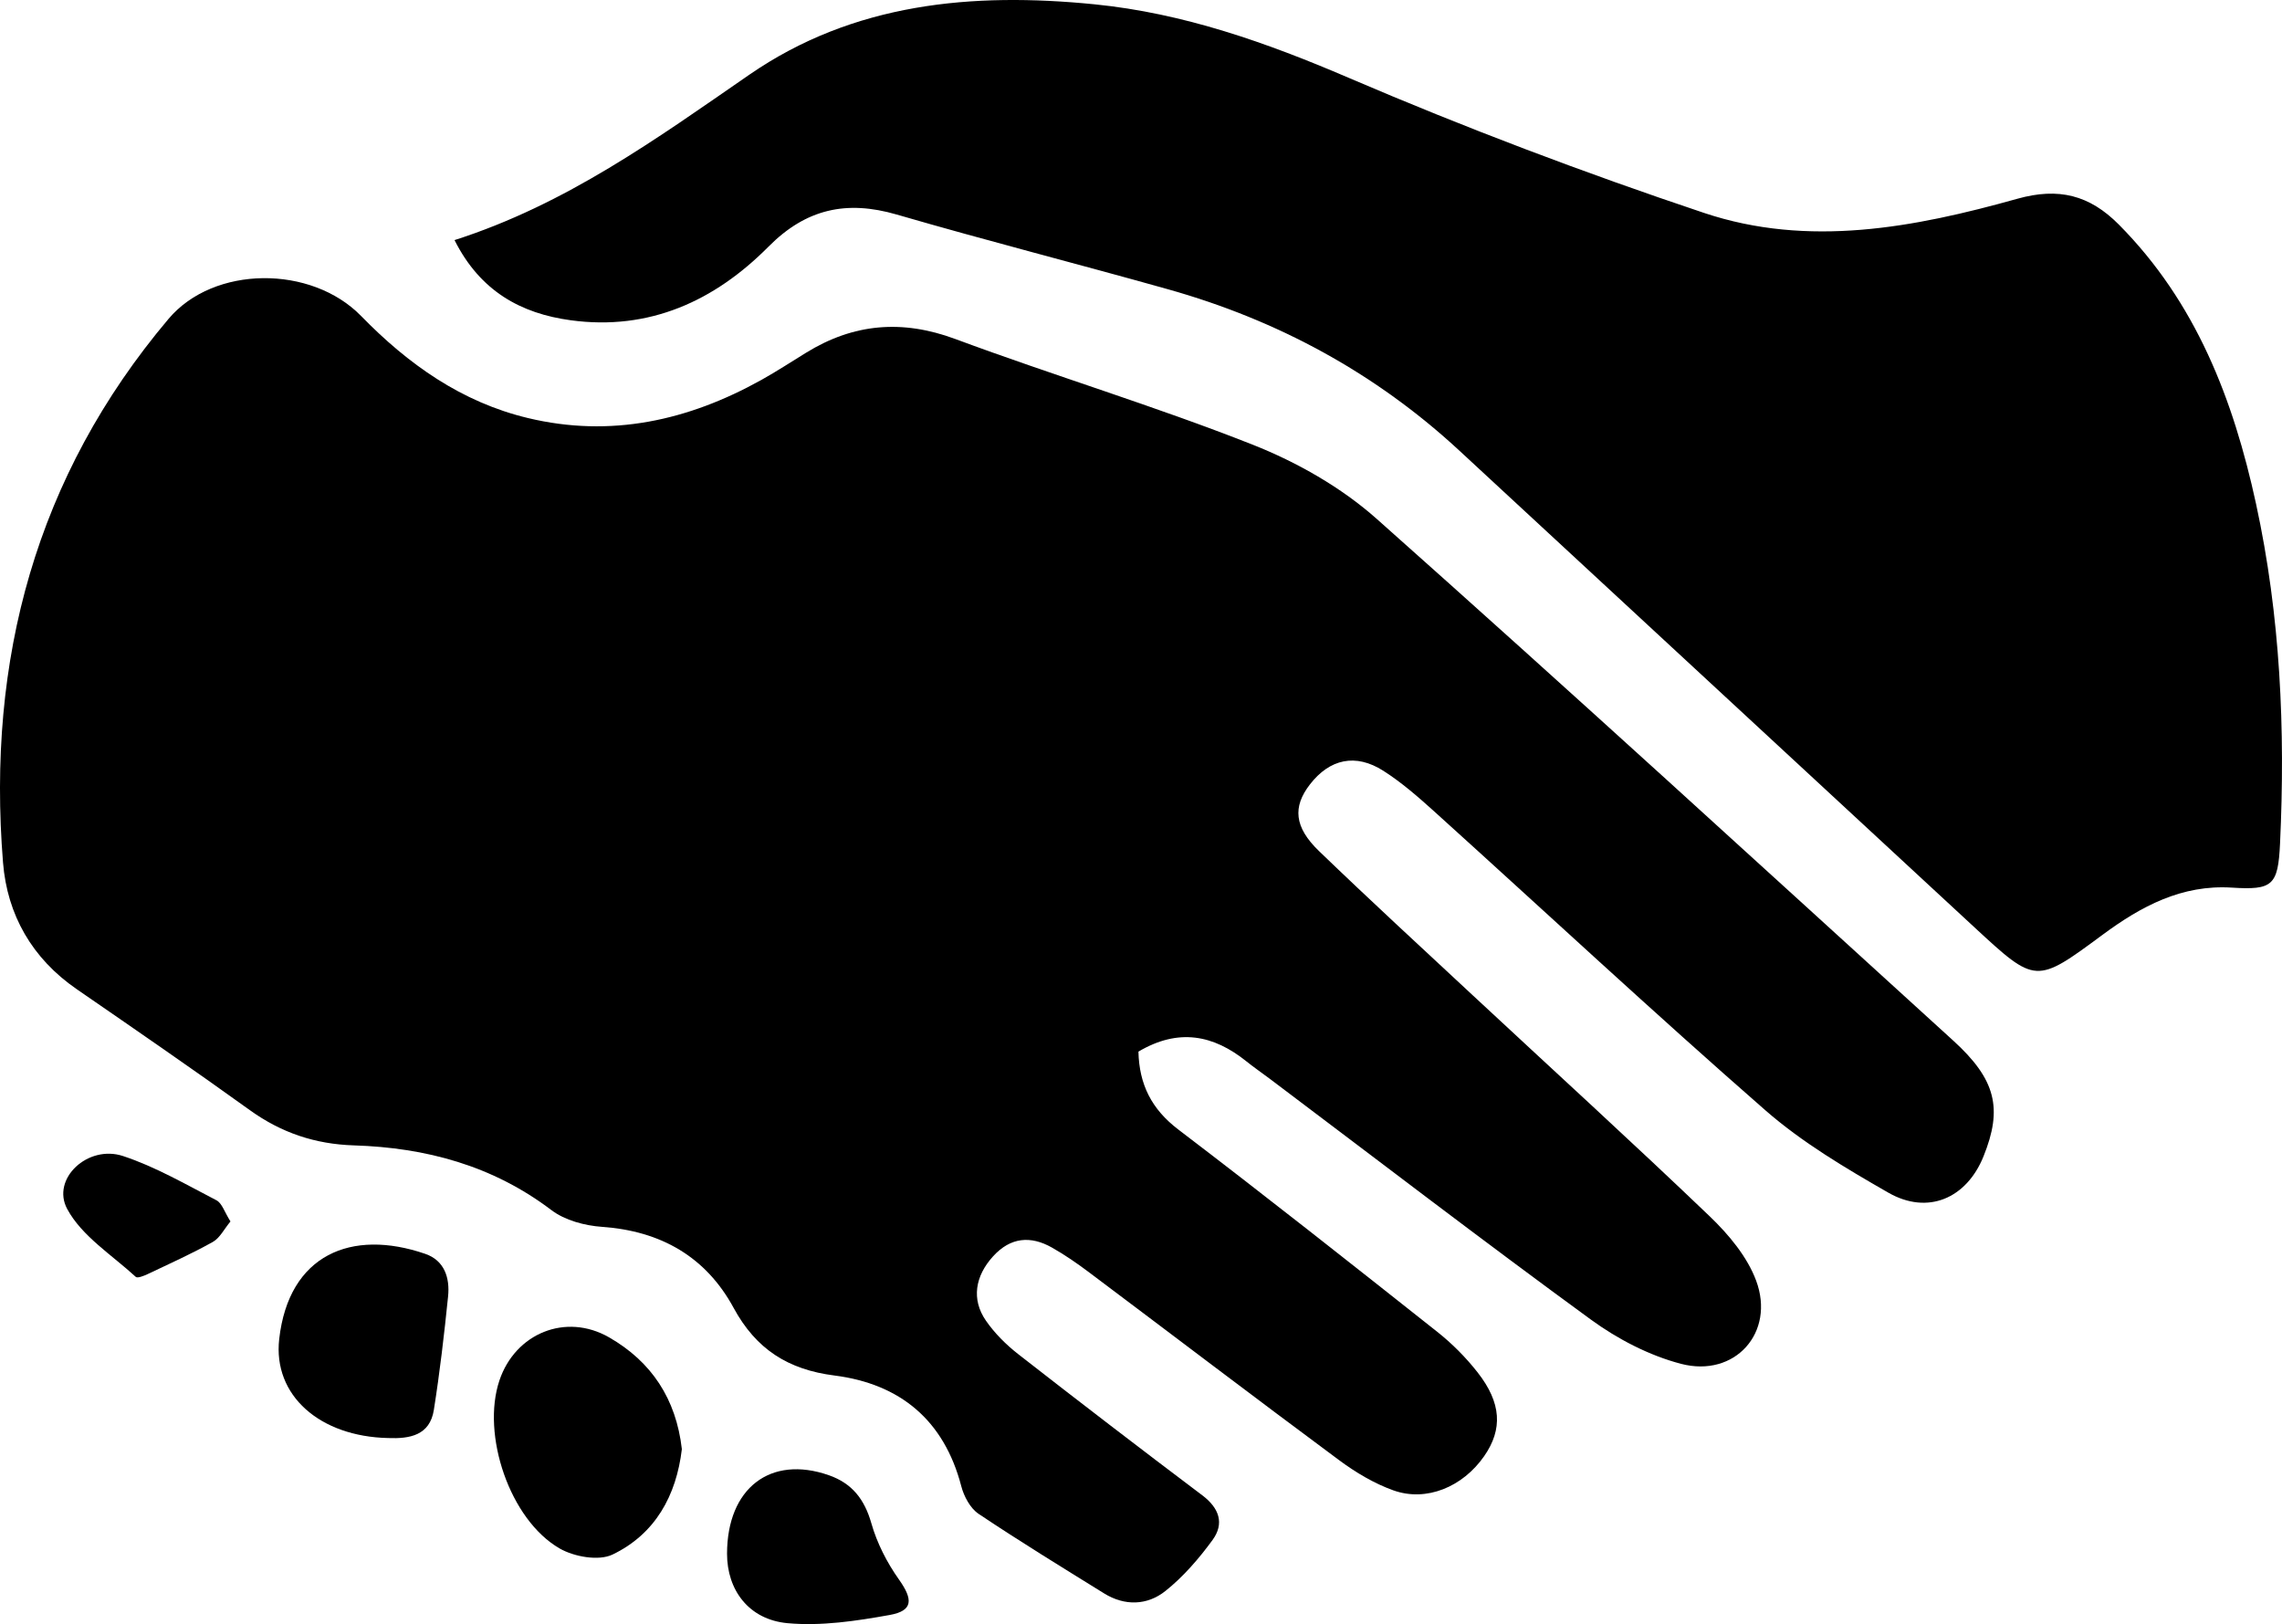 <?xml version="1.0" encoding="utf-8"?>
<!-- Generator: Adobe Illustrator 17.0.0, SVG Export Plug-In . SVG Version: 6.00 Build 0)  -->
<!DOCTYPE svg PUBLIC "-//W3C//DTD SVG 1.1//EN" "http://www.w3.org/Graphics/SVG/1.1/DTD/svg11.dtd">
<svg version="1.1" id="Layer_1" xmlns="http://www.w3.org/2000/svg" xmlns:xlink="http://www.w3.org/1999/xlink" x="0px" y="0px"
	 width="283.465px" height="201.724px" viewBox="566.049 -654.331 283.465 201.724"
	 enable-background="new 566.049 -654.331 283.465 201.724" xml:space="preserve">
<g>
	<path d="M808.668-525.086c-23.808-21.662-47.542-43.408-71.599-64.789c-4.413-3.922-9.906-7.046-15.419-9.224
		c-12.137-4.794-24.671-8.573-36.912-13.117c-6.626-2.46-12.657-1.942-18.566,1.7c-1.838,1.133-3.649,2.317-5.533,3.367
		c-9.097,5.068-18.719,7.213-29.018,4.741c-8.24-1.977-14.866-6.675-20.716-12.673c-6.189-6.346-18.296-6.306-23.921,0.357
		c-16.485,19.529-22.59,42.366-20.56,67.532c0.524,6.496,3.613,11.908,9.155,15.725c7.197,4.958,14.401,9.911,21.494,15.017
		c3.913,2.817,8.117,4.234,12.945,4.385c8.921,0.279,17.226,2.504,24.524,8.039c1.679,1.273,4.14,1.929,6.297,2.081
		c7.284,0.512,12.888,3.706,16.337,10.061c2.784,5.131,6.755,7.67,12.526,8.403c8.139,1.033,13.617,5.54,15.755,13.753
		c0.329,1.263,1.116,2.737,2.149,3.429c5.11,3.422,10.359,6.638,15.589,9.879c2.572,1.594,5.367,1.496,7.612-0.291
		c2.229-1.775,4.167-4.021,5.857-6.334c1.497-2.049,0.842-3.965-1.269-5.556c-7.672-5.781-15.296-11.627-22.869-17.537
		c-1.511-1.179-2.932-2.598-4.016-4.168c-1.817-2.631-1.338-5.526,0.903-7.986c2.155-2.366,4.646-2.583,7.31-1.078
		c1.592,0.899,3.11,1.95,4.575,3.049c10.365,7.779,20.675,15.632,31.086,23.35c2.055,1.524,4.349,2.897,6.742,3.754
		c4.105,1.47,8.633-0.43,11.289-4.256c2.308-3.325,2.155-6.6-0.828-10.403c-1.451-1.85-3.159-3.569-5.002-5.029
		c-10.669-8.447-21.346-16.889-32.172-25.132c-3.324-2.531-4.855-5.601-4.951-9.675c4.984-2.948,9.325-2.076,13.418,1.215
		c0.925,0.744,1.908,1.415,2.857,2.13c13.286,10.005,26.483,20.132,39.918,29.933c3.325,2.426,7.245,4.464,11.201,5.501
		c6.69,1.753,11.738-3.876,9.337-10.329c-1.109-2.981-3.419-5.743-5.769-7.993c-9.673-9.262-19.579-18.28-29.383-27.405
		c-6.404-5.961-12.844-11.884-19.143-17.955c-3.098-2.986-3.286-5.502-1.135-8.282c2.451-3.167,5.668-3.897,9.121-1.695
		c2.259,1.44,4.317,3.237,6.314,5.04c13.706,12.38,27.228,24.971,41.134,37.122c4.582,4.004,9.965,7.189,15.275,10.235
		c4.9,2.811,9.712,0.724,11.821-4.486C814.839-516.642,813.992-520.242,808.668-525.086z"/>
	<path d="M846.288-591.757c-2.817-12.954-7.452-25.018-17.043-34.683c-3.636-3.664-7.476-4.641-12.607-3.203
		c-12.79,3.584-25.949,6.101-38.925,1.755c-14.92-4.997-29.688-10.579-44.146-16.783c-10.227-4.388-20.51-8.024-31.567-9.126
		c-15.167-1.512-29.933-0.183-42.883,8.753c-11.477,7.92-22.742,16.099-36.608,20.535c3.198,6.369,8.268,9.119,14.435,9.957
		c9.758,1.327,17.874-2.396,24.571-9.148c4.656-4.694,9.691-5.795,15.92-3.984c11.193,3.255,22.496,6.131,33.718,9.288
		c13.633,3.835,25.778,10.41,36.206,20.066c21.318,19.739,42.644,39.47,63.971,59.199c7.602,7.033,7.612,7.032,15.895,0.908
		c4.782-3.536,9.837-6.254,16.066-5.858c5.05,0.321,5.734-0.261,5.979-5.462C849.94-563.727,849.315-577.836,846.288-591.757z"/>
	<path d="M641.702-488.224c-5.366-3.076-11.642-0.506-13.613,5.349c-2.27,6.745,1.278,17.299,7.473,20.873
		c1.798,1.037,4.855,1.583,6.57,0.761c5.312-2.549,7.933-7.329,8.616-13.097C650.039-480.574,646.977-485.2,641.702-488.224z"/>
	<path d="M618.868-498.594c-9.155-3.147-16.947,0.089-18.136,10.58c-0.796,7.02,5.057,12.117,13.529,12.299
		c2.679,0.108,5.18-0.324,5.68-3.488c0.739-4.678,1.289-9.391,1.768-14.104C621.942-495.599,621.271-497.768,618.868-498.594z"/>
	<path d="M674.288-465.122c-0.851-2.99-2.396-4.97-5.289-5.978c-7.25-2.527-12.624,1.611-12.638,9.742
		c-0.008,4.486,2.672,8.192,7.51,8.638c4.177,0.385,8.53-0.268,12.705-1.02c2.921-0.526,2.891-1.935,1.144-4.396
		C676.231-460.234,674.989-462.658,674.288-465.122z"/>
	<path d="M592.932-505.248c-3.803-1.97-7.568-4.161-11.604-5.495c-4.369-1.444-8.949,2.835-6.93,6.581
		c1.815,3.369,5.557,5.709,8.517,8.43c0.214,0.196,1.02-0.13,1.486-0.351c2.715-1.289,5.463-2.524,8.082-3.989
		c0.876-0.49,1.406-1.598,2.195-2.545C593.942-503.771,593.632-504.885,592.932-505.248z"/>
</g>
</svg>
